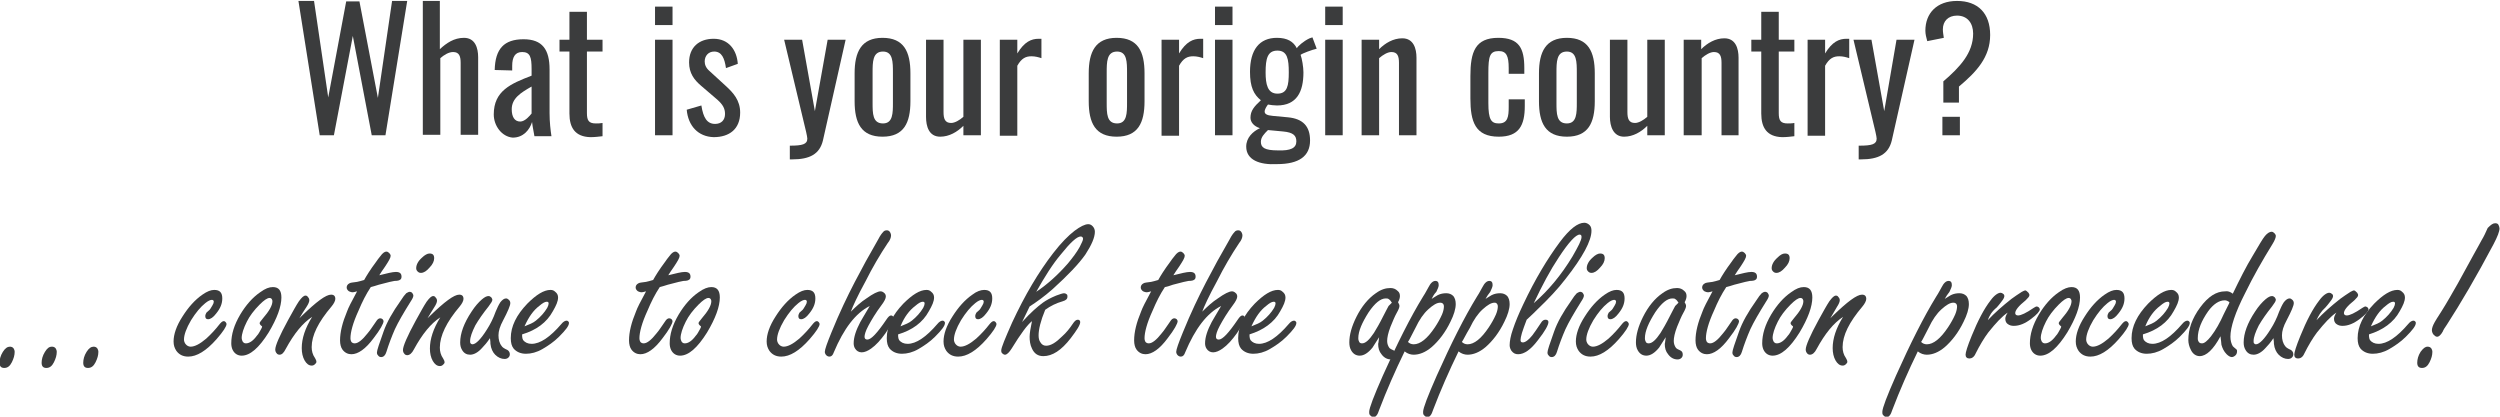 <?xml version="1.0" encoding="utf-8"?>
<!-- Generator: Adobe Illustrator 26.1.0, SVG Export Plug-In . SVG Version: 6.00 Build 0)  -->
<svg version="1.1" id="Layer_1" xmlns="http://www.w3.org/2000/svg" xmlns:xlink="http://www.w3.org/1999/xlink" x="0px" y="0px"
	 viewBox="0 0 528.6 88.1" style="enable-background:new 0 0 528.6 88.1;" xml:space="preserve">
<g style="enable-background:new    ;">
	<path style="fill:#3B3C3D;" d="M2.1,73.3c0.3,0,0.6,0.1,0.8,0.4c0.1,0.2,0.2,0.4,0.2,0.7c0,0.7-0.2,1.4-0.6,2.2
		c-0.4,0.8-0.9,1.2-1.6,1.2c-0.7,0-1-0.4-1-1.1s0.2-1.5,0.7-2.3C1.1,73.6,1.6,73.3,2.1,73.3z"/>
	<path style="fill:#3B3C3D;" d="M11,73.3c0.3,0,0.6,0.1,0.8,0.4c0.1,0.2,0.2,0.4,0.2,0.7c0,0.7-0.2,1.4-0.6,2.2
		c-0.4,0.8-0.9,1.2-1.6,1.2c-0.7,0-1-0.4-1-1.1s0.2-1.5,0.7-2.3C10,73.6,10.4,73.3,11,73.3z"/>
	<path style="fill:#3B3C3D;" d="M19.8,73.3c0.3,0,0.6,0.1,0.8,0.4c0.1,0.2,0.2,0.4,0.2,0.7c0,0.7-0.2,1.4-0.6,2.2
		c-0.4,0.8-0.9,1.2-1.6,1.2c-0.7,0-1-0.4-1-1.1s0.2-1.5,0.7-2.3C18.8,73.6,19.3,73.3,19.8,73.3z"/>
	<path style="fill:#3B3C3D;" d="M45.3,61.3c1.2,0,1.7,0.6,1.7,1.8c0,1.1-0.4,2.1-1.3,3.2c-0.6,0.8-1.2,1.2-1.7,1.2
		c-0.4,0-0.6-0.2-0.6-0.7c0-0.2,0.1-0.4,0.2-0.6c0-0.1,0.2-0.2,0.5-0.5c0.3-0.2,0.5-0.6,0.8-1.1c0.2-0.3,0.3-0.6,0.3-0.8
		c0-0.2-0.1-0.4-0.4-0.4c-0.3,0-0.8,0.2-1.4,0.7c-1,0.8-2,2-3,3.6c-1,1.7-1.5,3.1-1.5,4.1c0,0.3,0.1,0.6,0.3,0.9
		c0.3,0.4,0.7,0.6,1.1,0.6c0.9,0,2-0.6,3.3-1.7c1.1-1,2-2,2.7-2.9c0.4-0.5,0.7-0.8,1-0.8c0.2,0,0.3,0.1,0.4,0.2
		c0.1,0.1,0.2,0.3,0.2,0.4c0,0.5-0.7,1.6-2.1,3.2c-2.2,2.5-4.2,3.7-6,3.7c-1.1,0-1.9-0.4-2.5-1.2c-0.4-0.6-0.6-1.2-0.6-2
		c0-1.5,0.6-3.3,1.9-5.3c1.2-1.9,2.6-3.5,4.2-4.6C43.8,61.6,44.6,61.3,45.3,61.3z"/>
	<path style="fill:#3B3C3D;" d="M57.7,60.7c1.2,0,1.8,0.7,1.8,2.2c0,1.9-0.9,4.4-2.7,7.4c-2,3.2-3.9,4.9-5.7,4.9
		c-0.8,0-1.5-0.4-1.9-1.2c-0.2-0.4-0.3-0.9-0.3-1.4c0-1.9,0.6-3.9,1.9-6.1c1.2-2,2.6-3.6,4.2-4.7C56.1,61,56.9,60.7,57.7,60.7z
		 M55.4,69c-0.4-0.3-0.5-0.5-0.5-0.7c0-0.1,0.2-0.4,0.7-1c1.3-1.5,2-2.7,2-3.6c0-0.1,0-0.2-0.1-0.4c-0.1-0.2-0.3-0.3-0.5-0.3
		c-0.5,0-1.2,0.5-2.1,1.4c-1.2,1.2-2.1,2.4-2.7,3.6c-0.7,1.4-1.1,2.6-1.1,3.5c0,0.2,0.1,0.5,0.2,0.7c0.2,0.3,0.4,0.4,0.7,0.4
		c0.7,0,1.5-0.5,2.3-1.6c0.4-0.4,0.6-0.9,0.9-1.4S55.4,69,55.4,69z"/>
	<path style="fill:#3B3C3D;" d="M63.3,67.3c0.2-0.2,0.4-0.4,0.5-0.5c3.1-3,5.1-4.5,6.2-4.5c0.6,0,0.9,0.3,0.9,0.9
		c0,0.4-0.3,1-0.8,1.6c-2.8,3.3-4.2,6.1-4.2,8.6c0,0.8,0.2,1.6,0.7,2.3c0.2,0.3,0.3,0.6,0.3,0.8c0,0.2-0.1,0.3-0.3,0.5
		c-0.2,0.2-0.4,0.3-0.7,0.3c-0.6,0-1.1-0.4-1.5-1.1c-0.4-0.7-0.6-1.6-0.6-2.6c0-2,0.7-4.2,2.2-6.6c-2,1.3-3.8,3.5-5.6,6.8
		C60,74.6,59.6,75,59.1,75c-0.2,0-0.5-0.1-0.6-0.3c-0.2-0.2-0.3-0.5-0.3-0.8c0-0.8,0.9-2.9,2.7-6.2c1-1.8,1.7-3.1,2.3-4
		c0.6-0.8,1-1.2,1.4-1.2c0.2,0,0.4,0.1,0.5,0.3c0.2,0.2,0.3,0.4,0.3,0.7c0,0.3-0.2,0.8-0.6,1.4C64.2,65.8,63.7,66.6,63.3,67.3z"/>
	<path style="fill:#3B3C3D;" d="M78.4,60.7c-1,1.5-1.8,3.1-2.6,5c-1.2,2.6-1.7,4.6-1.7,5.8c0,0.4,0.1,0.6,0.2,0.8
		c0.2,0.2,0.4,0.3,0.7,0.3c0.7,0,1.6-0.7,2.7-2.1c0.7-0.8,1.2-1.7,1.8-2.5c0.3-0.5,0.6-0.7,0.9-0.7c0.2,0,0.4,0.1,0.5,0.2
		c0.1,0.1,0.2,0.3,0.2,0.4c0,0.5-0.7,1.8-2.1,3.6c-1.7,2.3-3.3,3.4-4.7,3.4c-0.7,0-1.4-0.3-1.9-1c-0.3-0.4-0.5-1.1-0.5-1.9
		c0-1.8,0.5-3.8,1.5-6.2c0.2-0.6,0.9-2,2.1-4.2c-0.4,0.1-0.7,0.2-0.9,0.2c-0.3,0-0.6-0.1-0.8-0.2c-0.3-0.2-0.5-0.5-0.5-0.8
		c0-0.4,0.2-0.7,0.6-0.9c0.1-0.1,0.7-0.2,1.6-0.3c0.4-0.1,0.9-0.2,1.5-0.4c0.5-0.9,1.3-2.2,2.5-3.8c0.6-0.9,1.1-1.4,1.3-1.7
		c0.4-0.4,0.7-0.5,0.9-0.5c0.2,0,0.4,0.1,0.6,0.3c0.2,0.2,0.3,0.4,0.3,0.6c0,0.4-0.4,1.1-1.2,2.3c-0.5,0.7-0.9,1.3-1.2,1.8
		c1.6-0.4,2.8-0.7,3.5-0.7c0.8,0,1.2,0.3,1.2,1c0,0.3-0.1,0.6-0.4,0.7c-0.1,0.1-0.5,0.2-1.1,0.2c-0.2,0-1.4,0.3-3.3,0.8
		C79.4,60.4,78.9,60.6,78.4,60.7z"/>
	<path style="fill:#3B3C3D;" d="M86.6,61.7c0.2,0,0.5,0.1,0.6,0.3c0.1,0.2,0.2,0.3,0.2,0.5c0,0.3-0.2,0.7-0.6,1.3
		c-1.5,2.4-2.6,4.3-3.3,5.8c-0.7,1.6-1.3,3.2-1.8,4.8c-0.2,0.7-0.6,1.1-1.1,1.1c-0.3,0-0.5-0.1-0.7-0.4c-0.2-0.2-0.2-0.4-0.2-0.6
		c0-0.4,0.5-1.9,1.4-4.4c0.7-2,1.9-4.1,3.6-6.5c0.5-0.8,0.9-1.3,1.2-1.6C86.1,61.9,86.4,61.7,86.6,61.7z M90.8,53.6c0.7,0,1,0.3,1,1
		c0,0.6-0.3,1.3-1,2c-0.6,0.7-1.2,1.1-1.8,1.1c-0.3,0-0.5-0.1-0.7-0.3c-0.2-0.2-0.3-0.4-0.3-0.7c0-0.7,0.4-1.5,1.2-2.2
		C89.8,53.9,90.4,53.6,90.8,53.6z"/>
	<path style="fill:#3B3C3D;" d="M90.4,67.3c0.2-0.2,0.4-0.4,0.5-0.5c3.1-3,5.1-4.5,6.2-4.5c0.6,0,0.9,0.3,0.9,0.9
		c0,0.4-0.3,1-0.8,1.6C94.4,68.1,93,71,93,73.5c0,0.8,0.2,1.6,0.7,2.3c0.2,0.3,0.3,0.6,0.3,0.8c0,0.2-0.1,0.3-0.3,0.5
		c-0.2,0.2-0.4,0.3-0.7,0.3c-0.6,0-1.1-0.4-1.5-1.1c-0.4-0.7-0.6-1.6-0.6-2.6c0-2,0.7-4.2,2.2-6.6c-2,1.3-3.8,3.5-5.6,6.8
		c-0.4,0.8-0.9,1.2-1.4,1.2c-0.2,0-0.5-0.1-0.6-0.3c-0.2-0.2-0.3-0.5-0.3-0.8c0-0.8,0.9-2.9,2.7-6.2c1-1.8,1.7-3.1,2.3-4
		c0.6-0.8,1-1.2,1.4-1.2c0.2,0,0.4,0.1,0.5,0.3c0.2,0.2,0.3,0.4,0.3,0.7c0,0.3-0.2,0.8-0.6,1.4C91.3,65.8,90.8,66.6,90.4,67.3z"/>
	<path style="fill:#3B3C3D;" d="M103.6,71.5c-0.6,0.9-1.2,1.6-1.7,2.1c-0.8,0.9-1.7,1.4-2.5,1.4c-0.7,0-1.3-0.3-1.7-1
		c-0.3-0.5-0.4-1-0.4-1.6c0-1.9,0.8-4.1,2.4-6.5c0.7-1.1,1.5-2,2.2-2.6c0.6-0.5,1-0.7,1.4-0.7c0.2,0,0.4,0.1,0.6,0.3
		c0.1,0.2,0.2,0.3,0.2,0.5c0,0.3-0.3,0.7-0.8,1.4c-1.2,1.5-2.1,2.8-2.8,4c-0.7,1.4-1.1,2.5-1.1,3.3c0,0.2,0,0.4,0.1,0.5
		c0.1,0.1,0.2,0.2,0.4,0.2c0.7,0,1.8-1.1,3.1-3.2c0.7-1.1,1.3-2.3,1.8-3.7c0.3-0.7,0.6-1.4,1-2c0.4-0.5,0.8-0.8,1.2-0.8
		c0.2,0,0.4,0.1,0.6,0.3c0.2,0.2,0.3,0.4,0.3,0.7c0,0.5-0.5,1.7-1.5,3.6c-0.7,1.3-1,2.3-1,3.2c0,0.9,0.2,1.7,0.7,2.3
		c0.1,0.2,0.5,0.5,1.2,0.8c0.3,0.2,0.5,0.5,0.5,0.9c0,0.3-0.1,0.5-0.3,0.7s-0.5,0.3-0.8,0.3c-0.7,0-1.4-0.3-2-0.9
		c-0.5-0.5-0.9-1.3-1-2.3C103.7,72.5,103.7,72.2,103.6,71.5z"/>
	<path style="fill:#3B3C3D;" d="M110.4,70.7v0.4c0,0.3,0.1,0.6,0.2,0.8c0.4,0.5,1,0.8,1.8,0.8c1.8,0,3.9-1.4,6.3-4.2
		c0.4-0.5,0.8-0.7,1.1-0.7c0.2,0,0.3,0.1,0.4,0.2c0.1,0.1,0.1,0.2,0.1,0.3c0,0.6-0.7,1.5-2.1,2.9c-1.1,1.1-2.3,1.9-3.5,2.6
		c-1.2,0.7-2.4,1-3.5,1c-1.1,0-2-0.4-2.6-1.1c-0.4-0.5-0.6-1.2-0.6-2.2c0-2.5,1.2-4.9,3.5-7.3c1.9-1.9,3.5-2.9,4.9-2.9
		c0.4,0,0.7,0.1,1,0.4c0.4,0.3,0.6,0.7,0.6,1.2c0,0.8-0.4,1.7-1.1,2.9C115.6,68.2,113.4,69.8,110.4,70.7z M110.9,69
		c1-0.4,1.8-0.7,2.4-1.2c1-0.8,1.8-1.7,2.4-2.7c0.2-0.4,0.3-0.7,0.3-0.9c0-0.3-0.1-0.4-0.4-0.4c-0.4,0-0.9,0.3-1.6,0.9
		C112.8,65.6,111.8,67,110.9,69z"/>
	<path style="fill:#3B3C3D;" d="M139.5,60.7c-1,1.5-1.8,3.1-2.6,5c-1.2,2.6-1.7,4.6-1.7,5.8c0,0.4,0.1,0.6,0.2,0.8
		c0.2,0.2,0.4,0.3,0.7,0.3c0.7,0,1.6-0.7,2.7-2.1c0.7-0.8,1.2-1.7,1.8-2.5c0.3-0.5,0.6-0.7,0.9-0.7c0.2,0,0.4,0.1,0.5,0.2
		c0.1,0.1,0.2,0.3,0.2,0.4c0,0.5-0.7,1.8-2.1,3.6c-1.7,2.3-3.3,3.4-4.7,3.4c-0.7,0-1.4-0.3-1.9-1c-0.3-0.4-0.5-1.1-0.5-1.9
		c0-1.8,0.5-3.8,1.5-6.2c0.2-0.6,0.9-2,2.1-4.2c-0.4,0.1-0.7,0.2-0.9,0.2c-0.3,0-0.6-0.1-0.8-0.2c-0.3-0.2-0.5-0.5-0.5-0.8
		c0-0.4,0.2-0.7,0.6-0.9c0.1-0.1,0.7-0.2,1.6-0.3c0.4-0.1,0.9-0.2,1.5-0.4c0.5-0.9,1.3-2.2,2.5-3.8c0.6-0.9,1.1-1.4,1.3-1.7
		c0.4-0.4,0.7-0.5,0.9-0.5c0.2,0,0.4,0.1,0.6,0.3c0.2,0.2,0.3,0.4,0.3,0.6c0,0.4-0.4,1.1-1.2,2.3c-0.5,0.7-0.9,1.3-1.2,1.8
		c1.6-0.4,2.8-0.7,3.5-0.7c0.8,0,1.2,0.3,1.2,1c0,0.3-0.1,0.6-0.4,0.7c-0.1,0.1-0.5,0.2-1.1,0.2c-0.2,0-1.4,0.3-3.3,0.8
		C140.5,60.4,140,60.6,139.5,60.7z"/>
	<path style="fill:#3B3C3D;" d="M150.4,60.7c1.2,0,1.8,0.7,1.8,2.2c0,1.9-0.9,4.4-2.7,7.4c-2,3.2-3.9,4.9-5.7,4.9
		c-0.8,0-1.5-0.4-1.9-1.2c-0.2-0.4-0.3-0.9-0.3-1.4c0-1.9,0.6-3.9,1.9-6.1c1.2-2,2.6-3.6,4.2-4.7C148.8,61,149.7,60.7,150.4,60.7z
		 M148.2,69c-0.4-0.3-0.5-0.5-0.5-0.7c0-0.1,0.2-0.4,0.7-1c1.3-1.5,2-2.7,2-3.6c0-0.1,0-0.2-0.1-0.4c-0.1-0.2-0.3-0.3-0.5-0.3
		c-0.5,0-1.2,0.5-2.1,1.4c-1.2,1.2-2.1,2.4-2.7,3.6c-0.7,1.4-1.1,2.6-1.1,3.5c0,0.2,0.1,0.5,0.2,0.7c0.2,0.3,0.4,0.4,0.7,0.4
		c0.7,0,1.5-0.5,2.3-1.6c0.4-0.4,0.6-0.9,0.9-1.4S148.2,69,148.2,69z"/>
	<path style="fill:#3B3C3D;" d="M170.7,61.3c1.2,0,1.7,0.6,1.7,1.8c0,1.1-0.4,2.1-1.3,3.2c-0.6,0.8-1.2,1.2-1.7,1.2
		c-0.4,0-0.6-0.2-0.6-0.7c0-0.2,0.1-0.4,0.2-0.6c0-0.1,0.2-0.2,0.5-0.5c0.3-0.2,0.5-0.6,0.8-1.1c0.2-0.3,0.3-0.6,0.3-0.8
		c0-0.2-0.1-0.4-0.4-0.4c-0.3,0-0.8,0.2-1.4,0.7c-1,0.8-2,2-3,3.6c-1,1.7-1.5,3.1-1.5,4.1c0,0.3,0.1,0.6,0.3,0.9
		c0.3,0.4,0.7,0.6,1.1,0.6c0.9,0,2-0.6,3.3-1.7c1.1-1,2-2,2.7-2.9c0.4-0.5,0.7-0.8,1-0.8c0.2,0,0.3,0.1,0.4,0.2
		c0.1,0.1,0.2,0.3,0.2,0.4c0,0.5-0.7,1.6-2.1,3.2c-2.2,2.5-4.2,3.7-6,3.7c-1.1,0-1.9-0.4-2.5-1.2c-0.4-0.6-0.6-1.2-0.6-2
		c0-1.5,0.6-3.3,1.9-5.3c1.2-1.9,2.6-3.5,4.2-4.6C169.2,61.6,170,61.3,170.7,61.3z"/>
	<path style="fill:#3B3C3D;" d="M179.9,65.9c1.1-1.1,2.2-2.1,3.3-2.8c1.4-1,2.4-1.5,3-1.5c0.2,0,0.5,0.1,0.7,0.3
		c0.3,0.2,0.4,0.5,0.4,0.8c0,0.4-0.3,1-0.9,1.8c-1.2,1.6-2.1,3.1-2.8,4.4c-0.6,1.1-0.8,1.9-0.8,2.3c0,0.4,0.2,0.6,0.6,0.6
		c0.8,0,2.1-1.4,4-4.2c0.4-0.6,0.7-0.9,1-0.9s0.5,0.2,0.5,0.5c0,0.6-0.6,1.7-1.7,3.3c-1,1.4-2,2.5-3,3.2c-0.7,0.5-1.4,0.8-2,0.8
		c-0.6,0-1.1-0.3-1.4-0.8c-0.2-0.3-0.3-0.7-0.3-1.1c0-1.3,0.5-2.8,1.4-4.5c0.2-0.4,0.9-1.5,2-3.4c-3,1.5-5.5,4.8-7.6,9.8
		c-0.2,0.6-0.5,0.9-0.9,0.9c-0.3,0-0.5-0.1-0.7-0.3c-0.2-0.2-0.3-0.5-0.3-0.7c0-0.5,0.5-1.9,1.4-4.1c1.7-4.2,3.4-7.7,4.9-10.6
		c1.5-2.9,3.2-6,5-9.1c0.4-0.8,0.8-1.3,1-1.5c0.2-0.3,0.5-0.4,0.8-0.4c0.3,0,0.5,0.1,0.7,0.4c0.1,0.2,0.2,0.4,0.2,0.7
		c0,0.4-0.2,1-0.7,1.6c-1.6,2.4-3.2,5.1-4.7,8.1C181.3,62.6,180.3,64.8,179.9,65.9z"/>
	<path style="fill:#3B3C3D;" d="M189.9,70.7v0.4c0,0.3,0.1,0.6,0.2,0.8c0.4,0.5,1,0.8,1.8,0.8c1.8,0,3.9-1.4,6.3-4.2
		c0.4-0.5,0.8-0.7,1.1-0.7c0.2,0,0.3,0.1,0.4,0.2c0.1,0.1,0.1,0.2,0.1,0.3c0,0.6-0.7,1.5-2.1,2.9c-1.1,1.1-2.3,1.9-3.5,2.6
		c-1.2,0.7-2.4,1-3.5,1c-1.1,0-2-0.4-2.6-1.1c-0.4-0.5-0.6-1.2-0.6-2.2c0-2.5,1.2-4.9,3.5-7.3c1.9-1.9,3.5-2.9,4.9-2.9
		c0.4,0,0.7,0.1,1,0.4c0.4,0.3,0.6,0.7,0.6,1.2c0,0.8-0.4,1.7-1.1,2.9C195.1,68.2,192.9,69.8,189.9,70.7z M190.4,69
		c1-0.4,1.8-0.7,2.4-1.2c1-0.8,1.8-1.7,2.4-2.7c0.2-0.4,0.3-0.7,0.3-0.9c0-0.3-0.1-0.4-0.4-0.4c-0.4,0-0.9,0.3-1.6,0.9
		C192.3,65.6,191.2,67,190.4,69z"/>
	<path style="fill:#3B3C3D;" d="M208.1,61.3c1.2,0,1.7,0.6,1.7,1.8c0,1.1-0.4,2.1-1.3,3.2c-0.6,0.8-1.2,1.2-1.7,1.2
		c-0.4,0-0.6-0.2-0.6-0.7c0-0.2,0.1-0.4,0.2-0.6c0-0.1,0.2-0.2,0.5-0.5c0.3-0.2,0.5-0.6,0.8-1.1c0.2-0.3,0.3-0.6,0.3-0.8
		c0-0.2-0.1-0.4-0.4-0.4c-0.3,0-0.8,0.2-1.4,0.7c-1,0.8-2,2-3,3.6c-1,1.7-1.5,3.1-1.5,4.1c0,0.3,0.1,0.6,0.3,0.9
		c0.3,0.4,0.7,0.6,1.1,0.6c0.9,0,2-0.6,3.3-1.7c1.1-1,2-2,2.7-2.9c0.4-0.5,0.7-0.8,1-0.8c0.2,0,0.3,0.1,0.4,0.2
		c0.1,0.1,0.2,0.3,0.2,0.4c0,0.5-0.7,1.6-2.1,3.2c-2.2,2.5-4.2,3.7-6,3.7c-1.1,0-1.9-0.4-2.5-1.2c-0.4-0.6-0.6-1.2-0.6-2
		c0-1.5,0.6-3.3,1.9-5.3c1.2-1.9,2.6-3.5,4.2-4.6C206.5,61.6,207.4,61.3,208.1,61.3z"/>
	<path style="fill:#3B3C3D;" d="M221,65.5c-1,2.4-1.4,4.2-1.4,5.4c0,0.6,0.1,1.1,0.4,1.5c0.3,0.5,0.7,0.7,1.2,0.7c1,0,2.1-0.7,3.4-2
		c0.9-0.8,1.6-1.7,2.2-2.6c0.4-0.6,0.7-0.9,1.1-0.9c0.3,0,0.5,0.2,0.5,0.5c0,0.6-0.7,1.7-2,3.4c-2,2.6-3.9,3.8-5.8,3.8
		c-1.1,0-1.9-0.5-2.4-1.6c-0.4-0.8-0.5-1.7-0.5-2.5c0-0.7,0.2-1.9,0.5-3.3c-1,0.8-2.4,2.7-4.3,5.8c-0.5,0.8-1,1.3-1.4,1.3
		c-0.2,0-0.4-0.1-0.6-0.3c-0.2-0.2-0.2-0.4-0.2-0.6c0-0.6,0.8-2.5,2.3-5.9c2.7-5.8,5.6-10.7,8.7-14.7c1.7-2.2,3.2-3.7,4.5-4.7
		c1.2-0.9,2.2-1.4,2.9-1.4c0.3,0,0.6,0.1,0.9,0.4c0.3,0.3,0.5,0.7,0.5,1.2c0,1.2-0.7,2.8-2,4.8c-1.4,2-3.7,4.4-6.9,7.3
		c-1.8,1.6-3.5,2.8-4.9,3.7c-0.2,0.4-0.7,1.5-1.6,3.3c1.8-2,3.3-3.3,4.4-4.1c0.7-0.5,1.6-1,2.8-1.5c0.8-0.3,1.4-0.5,1.7-0.5
		c0.2,0,0.4,0.1,0.5,0.2c0.2,0.1,0.2,0.3,0.2,0.5c0,0.5-0.3,0.8-1,1C223.3,64.1,222.1,64.7,221,65.5z M219.1,61.7
		c2.4-1.6,4.6-3.6,6.7-6c1-1.2,1.9-2.4,2.5-3.5c0.4-0.8,0.7-1.4,0.7-1.7s-0.2-0.5-0.5-0.5c-0.8,0-2.2,1.3-4.2,3.8
		C222.6,55.8,220.9,58.5,219.1,61.7z"/>
	<path style="fill:#3B3C3D;" d="M246.3,60.7c-1,1.5-1.8,3.1-2.6,5c-1.2,2.6-1.7,4.6-1.7,5.8c0,0.4,0.1,0.6,0.2,0.8
		c0.2,0.2,0.4,0.3,0.7,0.3c0.7,0,1.6-0.7,2.7-2.1c0.7-0.8,1.2-1.7,1.8-2.5c0.3-0.5,0.6-0.7,0.9-0.7c0.2,0,0.4,0.1,0.5,0.2
		c0.1,0.1,0.2,0.3,0.2,0.4c0,0.5-0.7,1.8-2.1,3.6c-1.7,2.3-3.3,3.4-4.7,3.4c-0.7,0-1.4-0.3-1.9-1c-0.3-0.4-0.5-1.1-0.5-1.9
		c0-1.8,0.5-3.8,1.5-6.2c0.2-0.6,0.9-2,2.1-4.2c-0.4,0.1-0.7,0.2-0.9,0.2c-0.3,0-0.6-0.1-0.8-0.2c-0.3-0.2-0.5-0.5-0.5-0.8
		c0-0.4,0.2-0.7,0.6-0.9c0.1-0.1,0.7-0.2,1.6-0.3c0.4-0.1,0.9-0.2,1.5-0.4c0.5-0.9,1.3-2.2,2.5-3.8c0.6-0.9,1.1-1.4,1.3-1.7
		c0.4-0.4,0.7-0.5,0.9-0.5c0.2,0,0.4,0.1,0.6,0.3c0.2,0.2,0.3,0.4,0.3,0.6c0,0.4-0.4,1.1-1.2,2.3c-0.5,0.7-0.9,1.3-1.2,1.8
		c1.6-0.4,2.8-0.7,3.5-0.7c0.8,0,1.2,0.3,1.2,1c0,0.3-0.1,0.6-0.4,0.7c-0.1,0.1-0.5,0.2-1.1,0.2c-0.2,0-1.4,0.3-3.3,0.8
		C247.4,60.4,246.9,60.6,246.3,60.7z"/>
	<path style="fill:#3B3C3D;" d="M254.2,65.9c1.1-1.1,2.2-2.1,3.3-2.8c1.4-1,2.4-1.5,3-1.5c0.2,0,0.5,0.1,0.7,0.3
		c0.3,0.2,0.4,0.5,0.4,0.8c0,0.4-0.3,1-0.9,1.8c-1.2,1.6-2.1,3.1-2.8,4.4c-0.6,1.1-0.8,1.9-0.8,2.3c0,0.4,0.2,0.6,0.6,0.6
		c0.8,0,2.1-1.4,4-4.2c0.4-0.6,0.7-0.9,1-0.9s0.5,0.2,0.5,0.5c0,0.6-0.6,1.7-1.7,3.3c-1,1.4-2,2.5-3,3.2c-0.7,0.5-1.4,0.8-2,0.8
		c-0.6,0-1.1-0.3-1.4-0.8c-0.2-0.3-0.3-0.7-0.3-1.1c0-1.3,0.5-2.8,1.4-4.5c0.2-0.4,0.9-1.5,2-3.4c-3,1.5-5.5,4.8-7.6,9.8
		c-0.2,0.6-0.5,0.9-0.9,0.9c-0.3,0-0.5-0.1-0.7-0.3c-0.2-0.2-0.3-0.5-0.3-0.7c0-0.5,0.5-1.9,1.4-4.1c1.7-4.2,3.4-7.7,4.9-10.6
		c1.5-2.9,3.2-6,5-9.1c0.4-0.8,0.8-1.3,1-1.5c0.2-0.3,0.5-0.4,0.8-0.4c0.3,0,0.5,0.1,0.7,0.4c0.1,0.2,0.2,0.4,0.2,0.7
		c0,0.4-0.2,1-0.7,1.6c-1.6,2.4-3.2,5.1-4.7,8.1C255.6,62.6,254.6,64.8,254.2,65.9z"/>
	<path style="fill:#3B3C3D;" d="M264.2,70.7v0.4c0,0.3,0.1,0.6,0.2,0.8c0.4,0.5,1,0.8,1.8,0.8c1.8,0,3.9-1.4,6.3-4.2
		c0.4-0.5,0.8-0.7,1.1-0.7c0.2,0,0.3,0.1,0.4,0.2c0.1,0.1,0.1,0.2,0.1,0.3c0,0.6-0.7,1.5-2.1,2.9c-1.1,1.1-2.3,1.9-3.5,2.6
		c-1.2,0.7-2.4,1-3.5,1c-1.1,0-2-0.4-2.6-1.1c-0.4-0.5-0.6-1.2-0.6-2.2c0-2.5,1.2-4.9,3.5-7.3c1.9-1.9,3.5-2.9,4.9-2.9
		c0.4,0,0.7,0.1,1,0.4c0.4,0.3,0.6,0.7,0.6,1.2c0,0.8-0.4,1.7-1.1,2.9C269.4,68.2,267.1,69.8,264.2,70.7z M264.6,69
		c1-0.4,1.8-0.7,2.4-1.2c1-0.8,1.8-1.7,2.4-2.7c0.2-0.4,0.3-0.7,0.3-0.9c0-0.3-0.1-0.4-0.4-0.4c-0.4,0-0.9,0.3-1.6,0.9
		C266.5,65.6,265.5,67,264.6,69z"/>
	<path style="fill:#3B3C3D;" d="M291.6,71.3c-0.5,0.8-1,1.6-1.4,2.2c-0.9,1.1-1.8,1.7-2.7,1.7c-0.8,0-1.4-0.4-1.8-1.1
		c-0.3-0.5-0.4-1.1-0.4-1.7c0-1.6,0.5-3.4,1.5-5.4c1.1-2.2,2.5-3.9,4.1-5c1.1-0.8,2.1-1.1,3.1-1.1c0.6,0,1.1,0.2,1.5,0.6
		c0.4,0.3,0.5,0.7,0.5,1.1c0,0.3-0.1,0.8-0.4,1.3c0.2,0.3,0.3,0.6,0.3,0.8c0,0.3-0.2,0.8-0.6,1.5c-0.4,0.7-0.8,1.7-1.3,2.9
		c-0.5,1.3-0.7,2.3-0.7,3c0,0.6,0.2,1.1,0.5,1.5c0.1,0.1,0.4,0.3,0.9,0.5c0.4,0.2,0.5,0.5,0.5,0.9c0,0.3-0.1,0.5-0.3,0.7
		c-0.2,0.2-0.5,0.3-0.8,0.3c-0.8,0-1.5-0.4-2-1.1c-0.5-0.6-0.7-1.3-0.7-2.2C291.5,72.4,291.5,71.9,291.6,71.3z M294.3,64
		c-0.2-0.3-0.4-0.6-0.6-0.7c-0.2-0.2-0.4-0.2-0.7-0.2c-1.1,0-2.3,1-3.6,2.9c-1.4,2.2-2.2,4-2.2,5.5c0,0.4,0.1,0.6,0.2,0.8
		c0.1,0.2,0.3,0.3,0.6,0.3c0.7,0,1.5-0.7,2.5-2.2c0.5-0.8,1.2-2,2-3.6c0.5-1,0.9-1.7,1.1-2.1C293.8,64.5,294,64.3,294.3,64z"/>
	<path style="fill:#3B3C3D;" d="M302.7,63.2c0.6-0.4,1-0.6,1.3-0.8c0.6-0.3,1.2-0.4,1.8-0.4c0.6,0,1.1,0.2,1.5,0.6
		c0.3,0.4,0.5,0.9,0.5,1.7c0,1-0.4,2.3-1.1,3.7c-1.1,2.3-2.5,4.1-4,5.4c-1.3,1.1-2.6,1.6-3.8,1.6c-0.6,0-1.3-0.2-1.9-0.7
		c-2,4.1-3.8,8.2-5.4,12.4c-0.3,1-0.7,1.5-1.2,1.5c-0.2,0-0.4-0.1-0.7-0.4c-0.2-0.2-0.2-0.4-0.2-0.7c0-0.8,1-3.4,2.9-7.7
		c3-6.7,5.8-12.3,8.5-16.7c0.6-0.9,0.9-1.6,1.1-1.9c0.5-1,1-1.4,1.5-1.4c0.5,0,0.7,0.3,0.7,0.9c0,0.3-0.2,0.8-0.5,1.4
		C303.2,62.2,302.9,62.8,302.7,63.2z M297.7,72.3c0.3,0.3,0.7,0.5,1.2,0.5c1.4,0,2.9-1.2,4.5-3.6c0.6-0.9,1.1-1.8,1.5-2.7
		c0.3-0.7,0.4-1.3,0.4-1.7c0-0.3-0.1-0.5-0.2-0.6s-0.3-0.2-0.6-0.2c-0.7,0-1.5,0.5-2.5,1.4c-1,0.9-1.9,2.2-2.7,3.9
		C298.5,70.8,298,71.9,297.7,72.3z"/>
	<path style="fill:#3B3C3D;" d="M314.1,63.2c0.6-0.4,1-0.6,1.3-0.8c0.6-0.3,1.2-0.4,1.8-0.4c0.6,0,1.1,0.2,1.5,0.6
		c0.3,0.4,0.5,0.9,0.5,1.7c0,1-0.4,2.3-1.1,3.7c-1.1,2.3-2.5,4.1-4,5.4c-1.3,1.1-2.6,1.6-3.8,1.6c-0.6,0-1.3-0.2-1.9-0.7
		c-2,4.1-3.8,8.2-5.4,12.4c-0.3,1-0.7,1.5-1.2,1.5c-0.2,0-0.4-0.1-0.7-0.4c-0.2-0.2-0.2-0.4-0.2-0.7c0-0.8,1-3.4,2.9-7.7
		c3-6.7,5.8-12.3,8.5-16.7c0.6-0.9,0.9-1.6,1.1-1.9c0.5-1,1-1.4,1.5-1.4c0.5,0,0.7,0.3,0.7,0.9c0,0.3-0.2,0.8-0.5,1.4
		C314.7,62.2,314.3,62.8,314.1,63.2z M309.1,72.3c0.3,0.3,0.7,0.5,1.2,0.5c1.4,0,2.9-1.2,4.5-3.6c0.6-0.9,1.1-1.8,1.5-2.7
		c0.3-0.7,0.4-1.3,0.4-1.7c0-0.3-0.1-0.5-0.2-0.6S316.3,64,316,64c-0.7,0-1.5,0.5-2.5,1.4c-1,0.9-1.9,2.2-2.7,3.9
		C309.9,70.8,309.4,71.9,309.1,72.3z"/>
	<path style="fill:#3B3C3D;" d="M322.8,67.6c-0.4,1.1-0.8,2.1-1,2.8s-0.3,1.2-0.3,1.5c0,0.4,0.2,0.5,0.5,0.5c0.5,0,1.2-0.5,2-1.5
		c0.4-0.5,1-1.4,1.8-2.6c0.3-0.5,0.6-0.7,1-0.7c0.4,0,0.6,0.2,0.6,0.5c0,0.6-0.7,1.9-2.2,3.8c-1.5,2-2.9,3-4.2,3
		c-0.6,0-1-0.2-1.4-0.7c-0.2-0.3-0.4-0.7-0.4-1.2c0-0.8,0.2-2,0.7-3.4c0.5-1.5,1.2-3.2,2.2-5.3c2.5-5.3,5.1-9.6,7.7-13.1
		c2.1-2.8,3.8-4.1,5.2-4.1c0.4,0,0.8,0.2,1.1,0.5c0.3,0.3,0.4,0.7,0.4,1.2c0,2.1-1.8,5.5-5.5,10.2c-1.6,2.1-3.6,4.2-5.9,6.4
		C324.6,65.9,323.8,66.7,322.8,67.6z M324.3,64.1c3-2.6,5.8-5.9,8.2-9.9c1.2-2.1,1.9-3.4,1.9-4.1c0-0.3-0.1-0.5-0.4-0.5
		c-0.8,0-2.3,1.6-4.4,4.8C327.8,57.1,326.1,60.3,324.3,64.1z"/>
	<path style="fill:#3B3C3D;" d="M334.1,61.7c0.2,0,0.5,0.1,0.6,0.3c0.1,0.2,0.2,0.3,0.2,0.5c0,0.3-0.2,0.7-0.6,1.3
		c-1.5,2.4-2.6,4.3-3.3,5.8c-0.7,1.6-1.3,3.2-1.8,4.8c-0.2,0.7-0.6,1.1-1.1,1.1c-0.3,0-0.5-0.1-0.7-0.4c-0.2-0.2-0.2-0.4-0.2-0.6
		c0-0.4,0.5-1.9,1.4-4.4c0.7-2,1.9-4.1,3.6-6.5c0.5-0.8,0.9-1.3,1.2-1.6C333.6,61.9,333.9,61.7,334.1,61.7z M338.3,53.6
		c0.7,0,1,0.3,1,1c0,0.6-0.3,1.3-1,2c-0.6,0.7-1.2,1.1-1.8,1.1c-0.3,0-0.5-0.1-0.7-0.3c-0.2-0.2-0.3-0.4-0.3-0.7
		c0-0.7,0.4-1.5,1.2-2.2C337.3,53.9,337.9,53.6,338.3,53.6z"/>
	<path style="fill:#3B3C3D;" d="M341.8,61.3c1.2,0,1.7,0.6,1.7,1.8c0,1.1-0.4,2.1-1.3,3.2c-0.6,0.8-1.2,1.2-1.7,1.2
		c-0.4,0-0.6-0.2-0.6-0.7c0-0.2,0.1-0.4,0.2-0.6c0-0.1,0.2-0.2,0.5-0.5c0.3-0.2,0.5-0.6,0.8-1.1c0.2-0.3,0.3-0.6,0.3-0.8
		c0-0.2-0.1-0.4-0.4-0.4c-0.3,0-0.8,0.2-1.4,0.7c-1,0.8-2,2-3,3.6c-1,1.7-1.5,3.1-1.5,4.1c0,0.3,0.1,0.6,0.3,0.9
		c0.3,0.4,0.7,0.6,1.1,0.6c0.9,0,2-0.6,3.3-1.7c1.1-1,2-2,2.7-2.9c0.4-0.5,0.7-0.8,1-0.8c0.2,0,0.3,0.1,0.4,0.2
		c0.1,0.1,0.2,0.3,0.2,0.4c0,0.5-0.7,1.6-2.1,3.2c-2.2,2.5-4.2,3.7-6,3.7c-1.1,0-1.9-0.4-2.5-1.2c-0.4-0.6-0.6-1.2-0.6-2
		c0-1.5,0.6-3.3,1.9-5.3c1.2-1.9,2.6-3.5,4.2-4.6C340.3,61.6,341.1,61.3,341.8,61.3z"/>
	<path style="fill:#3B3C3D;" d="M352.2,71.3c-0.5,0.8-1,1.6-1.4,2.2c-0.9,1.1-1.8,1.7-2.7,1.7c-0.8,0-1.4-0.4-1.8-1.1
		c-0.3-0.5-0.4-1.1-0.4-1.7c0-1.6,0.5-3.4,1.5-5.4c1.1-2.2,2.5-3.9,4.1-5c1.1-0.8,2.1-1.1,3.1-1.1c0.6,0,1.1,0.2,1.5,0.6
		c0.4,0.3,0.5,0.7,0.5,1.1c0,0.3-0.1,0.8-0.4,1.3c0.2,0.3,0.3,0.6,0.3,0.8c0,0.3-0.2,0.8-0.6,1.5c-0.4,0.7-0.8,1.7-1.3,2.9
		c-0.5,1.3-0.7,2.3-0.7,3c0,0.6,0.2,1.1,0.5,1.5c0.1,0.1,0.4,0.3,0.9,0.5c0.4,0.2,0.5,0.5,0.5,0.9c0,0.3-0.1,0.5-0.3,0.7
		c-0.2,0.2-0.5,0.3-0.8,0.3c-0.8,0-1.5-0.4-2-1.1c-0.5-0.6-0.7-1.3-0.7-2.2C352.1,72.4,352.1,71.9,352.2,71.3z M354.9,64
		c-0.2-0.3-0.4-0.6-0.6-0.7c-0.2-0.2-0.4-0.2-0.7-0.2c-1.1,0-2.3,1-3.6,2.9c-1.4,2.2-2.2,4-2.2,5.5c0,0.4,0.1,0.6,0.2,0.8
		c0.1,0.2,0.3,0.3,0.6,0.3c0.7,0,1.5-0.7,2.5-2.2c0.5-0.8,1.2-2,2-3.6c0.5-1,0.9-1.7,1.1-2.1C354.4,64.5,354.6,64.3,354.9,64z"/>
	<path style="fill:#3B3C3D;" d="M365,60.7c-1,1.5-1.8,3.1-2.6,5c-1.2,2.6-1.7,4.6-1.7,5.8c0,0.4,0.1,0.6,0.2,0.8
		c0.2,0.2,0.4,0.3,0.7,0.3c0.7,0,1.6-0.7,2.7-2.1c0.7-0.8,1.2-1.7,1.8-2.5c0.3-0.5,0.6-0.7,0.9-0.7c0.2,0,0.4,0.1,0.5,0.2
		c0.1,0.1,0.2,0.3,0.2,0.4c0,0.5-0.7,1.8-2.1,3.6c-1.7,2.3-3.3,3.4-4.7,3.4c-0.7,0-1.4-0.3-1.9-1c-0.3-0.4-0.5-1.1-0.5-1.9
		c0-1.8,0.5-3.8,1.5-6.2c0.2-0.6,0.9-2,2.1-4.2c-0.4,0.1-0.7,0.2-0.9,0.2c-0.3,0-0.6-0.1-0.8-0.2c-0.3-0.2-0.5-0.5-0.5-0.8
		c0-0.4,0.2-0.7,0.6-0.9c0.1-0.1,0.7-0.2,1.6-0.3c0.4-0.1,0.9-0.2,1.5-0.4c0.5-0.9,1.3-2.2,2.5-3.8c0.6-0.9,1.1-1.4,1.3-1.7
		c0.4-0.4,0.7-0.5,0.9-0.5c0.2,0,0.4,0.1,0.6,0.3c0.2,0.2,0.3,0.4,0.3,0.6c0,0.4-0.4,1.1-1.2,2.3c-0.5,0.7-0.9,1.3-1.2,1.8
		c1.6-0.4,2.8-0.7,3.5-0.7c0.8,0,1.2,0.3,1.2,1c0,0.3-0.1,0.6-0.4,0.7c-0.1,0.1-0.5,0.2-1.1,0.2c-0.2,0-1.4,0.3-3.3,0.8
		C366,60.4,365.5,60.6,365,60.7z"/>
	<path style="fill:#3B3C3D;" d="M373.2,61.7c0.2,0,0.5,0.1,0.6,0.3c0.1,0.2,0.2,0.3,0.2,0.5c0,0.3-0.2,0.7-0.6,1.3
		c-1.5,2.4-2.6,4.3-3.3,5.8c-0.7,1.6-1.3,3.2-1.8,4.8c-0.2,0.7-0.6,1.1-1.1,1.1c-0.3,0-0.5-0.1-0.7-0.4c-0.2-0.2-0.2-0.4-0.2-0.6
		c0-0.4,0.5-1.9,1.4-4.4c0.7-2,1.9-4.1,3.6-6.5c0.5-0.8,0.9-1.3,1.2-1.6C372.7,61.9,372.9,61.7,373.2,61.7z M377.4,53.6
		c0.7,0,1,0.3,1,1c0,0.6-0.3,1.3-1,2c-0.6,0.7-1.2,1.1-1.8,1.1c-0.3,0-0.5-0.1-0.7-0.3c-0.2-0.2-0.3-0.4-0.3-0.7
		c0-0.7,0.4-1.5,1.2-2.2C376.4,53.9,376.9,53.6,377.4,53.6z"/>
	<path style="fill:#3B3C3D;" d="M381.4,60.7c1.2,0,1.8,0.7,1.8,2.2c0,1.9-0.9,4.4-2.7,7.4c-2,3.2-3.9,4.9-5.7,4.9
		c-0.8,0-1.5-0.4-1.9-1.2c-0.2-0.4-0.3-0.9-0.3-1.4c0-1.9,0.6-3.9,1.9-6.1c1.2-2,2.6-3.6,4.2-4.7C379.8,61,380.6,60.7,381.4,60.7z
		 M379.1,69c-0.4-0.3-0.5-0.5-0.5-0.7c0-0.1,0.2-0.4,0.7-1c1.3-1.5,2-2.7,2-3.6c0-0.1,0-0.2-0.1-0.4c-0.1-0.2-0.3-0.3-0.5-0.3
		c-0.5,0-1.2,0.5-2.1,1.4c-1.2,1.2-2.1,2.4-2.7,3.6c-0.7,1.4-1.1,2.6-1.1,3.5c0,0.2,0.1,0.5,0.2,0.7c0.2,0.3,0.4,0.4,0.7,0.4
		c0.7,0,1.5-0.5,2.3-1.6c0.4-0.4,0.6-0.9,0.9-1.4S379.1,69,379.1,69z"/>
	<path style="fill:#3B3C3D;" d="M387,67.3c0.2-0.2,0.4-0.4,0.5-0.5c3.1-3,5.1-4.5,6.2-4.5c0.6,0,0.9,0.3,0.9,0.9
		c0,0.4-0.3,1-0.8,1.6c-2.8,3.3-4.2,6.1-4.2,8.6c0,0.8,0.2,1.6,0.7,2.3c0.2,0.3,0.3,0.6,0.3,0.8c0,0.2-0.1,0.3-0.3,0.5
		c-0.2,0.2-0.4,0.3-0.7,0.3c-0.6,0-1.1-0.4-1.5-1.1c-0.4-0.7-0.6-1.6-0.6-2.6c0-2,0.7-4.2,2.2-6.6c-2,1.3-3.8,3.5-5.6,6.8
		c-0.4,0.8-0.9,1.2-1.4,1.2c-0.2,0-0.5-0.1-0.6-0.3c-0.2-0.2-0.3-0.5-0.3-0.8c0-0.8,0.9-2.9,2.7-6.2c1-1.8,1.7-3.1,2.3-4
		c0.6-0.8,1-1.2,1.4-1.2c0.2,0,0.4,0.1,0.5,0.3c0.2,0.2,0.3,0.4,0.3,0.7c0,0.3-0.2,0.8-0.6,1.4C387.9,65.8,387.4,66.6,387,67.3z"/>
	<path style="fill:#3B3C3D;" d="M411.2,63.2c0.6-0.4,1-0.6,1.3-0.8c0.6-0.3,1.2-0.4,1.8-0.4c0.6,0,1.1,0.2,1.5,0.6
		c0.3,0.4,0.5,0.9,0.5,1.7c0,1-0.4,2.3-1.1,3.7c-1.1,2.3-2.5,4.1-4,5.4c-1.3,1.1-2.6,1.6-3.8,1.6c-0.6,0-1.3-0.2-1.9-0.7
		c-2,4.1-3.8,8.2-5.4,12.4c-0.3,1-0.7,1.5-1.2,1.5c-0.2,0-0.4-0.1-0.7-0.4c-0.2-0.2-0.2-0.4-0.2-0.7c0-0.8,1-3.4,2.9-7.7
		c3-6.7,5.8-12.3,8.5-16.7c0.6-0.9,0.9-1.6,1.1-1.9c0.5-1,1-1.4,1.5-1.4c0.5,0,0.7,0.3,0.7,0.9c0,0.3-0.2,0.8-0.5,1.4
		C411.8,62.2,411.4,62.8,411.2,63.2z M406.2,72.3c0.3,0.3,0.7,0.5,1.2,0.5c1.4,0,2.9-1.2,4.5-3.6c0.6-0.9,1.1-1.8,1.5-2.7
		c0.3-0.7,0.4-1.3,0.4-1.7c0-0.3-0.1-0.5-0.2-0.6c-0.1-0.1-0.3-0.2-0.6-0.2c-0.7,0-1.5,0.5-2.5,1.4c-1,0.9-1.9,2.2-2.7,3.9
		C407,70.8,406.5,71.9,406.2,72.3z"/>
	<path style="fill:#3B3C3D;" d="M420.3,67.7c1.4-1.5,3.1-3,5-4.5c0.7-0.5,1.4-1,2.2-1.5c0.4-0.2,0.6-0.3,0.7-0.3
		c0.2,0,0.4,0.2,0.7,0.5c0.1,0.2,0.2,0.3,0.2,0.5c0,0.3-0.3,0.6-0.8,1.1c-1.5,1.2-2.2,2.1-2.2,2.7c0,0.3,0.2,0.5,0.6,0.5
		c0.6,0,1.7-0.5,3.3-1.6c0.3-0.2,0.5-0.3,0.7-0.3c0.1,0,0.2,0.1,0.4,0.2c0.1,0.1,0.2,0.3,0.2,0.4c0,0.4-0.6,1.1-1.8,2
		c-1.3,1-2.5,1.5-3.7,1.5c-0.5,0-0.9-0.1-1.3-0.4c-0.3-0.2-0.5-0.6-0.5-1.1c0-0.4,0.2-0.8,0.5-1.3c-1.2,0.8-2.5,2.2-4.1,4.2
		c-0.9,1.2-1.8,2.7-2.7,4.5c-0.3,0.7-0.8,1-1.3,1c-0.5,0-0.8-0.3-0.8-0.8c0-0.5,0.4-1.8,1.3-4c1.3-3.2,2.6-5.7,4-7.5
		c0.8-1.1,1.6-1.6,2.1-1.6c0.2,0,0.4,0.1,0.5,0.2c0.2,0.1,0.3,0.3,0.3,0.5s-0.1,0.5-0.4,0.9c-0.1,0.1-0.4,0.6-1.2,1.5
		C421.1,65.9,420.6,66.8,420.3,67.7z"/>
	<path style="fill:#3B3C3D;" d="M438,60.7c1.2,0,1.8,0.7,1.8,2.2c0,1.9-0.9,4.4-2.7,7.4c-2,3.2-3.9,4.9-5.7,4.9
		c-0.8,0-1.5-0.4-1.9-1.2c-0.2-0.4-0.3-0.9-0.3-1.4c0-1.9,0.6-3.9,1.9-6.1c1.2-2,2.6-3.6,4.2-4.7C436.4,61,437.3,60.7,438,60.7z
		 M435.8,69c-0.4-0.3-0.5-0.5-0.5-0.7c0-0.1,0.2-0.4,0.7-1c1.3-1.5,2-2.7,2-3.6c0-0.1,0-0.2-0.1-0.4c-0.1-0.2-0.3-0.3-0.5-0.3
		c-0.5,0-1.2,0.5-2.1,1.4c-1.2,1.2-2.1,2.4-2.7,3.6c-0.7,1.4-1.1,2.6-1.1,3.5c0,0.2,0.1,0.5,0.2,0.7c0.2,0.3,0.4,0.4,0.7,0.4
		c0.7,0,1.5-0.5,2.3-1.6c0.4-0.4,0.6-0.9,0.9-1.4S435.8,69,435.8,69z"/>
	<path style="fill:#3B3C3D;" d="M447.5,61.3c1.2,0,1.7,0.6,1.7,1.8c0,1.1-0.4,2.1-1.3,3.2c-0.6,0.8-1.2,1.2-1.7,1.2
		c-0.4,0-0.6-0.2-0.6-0.7c0-0.2,0.1-0.4,0.2-0.6c0-0.1,0.2-0.2,0.5-0.5c0.3-0.2,0.5-0.6,0.8-1.1c0.2-0.3,0.3-0.6,0.3-0.8
		c0-0.2-0.1-0.4-0.4-0.4c-0.3,0-0.8,0.2-1.4,0.7c-1,0.8-2,2-3,3.6c-1,1.7-1.5,3.1-1.5,4.1c0,0.3,0.1,0.6,0.3,0.9
		c0.3,0.4,0.7,0.6,1.1,0.6c0.9,0,2-0.6,3.3-1.7c1.1-1,2-2,2.7-2.9c0.4-0.5,0.7-0.8,1-0.8c0.2,0,0.3,0.1,0.4,0.2
		c0.1,0.1,0.2,0.3,0.2,0.4c0,0.5-0.7,1.6-2.1,3.2c-2.2,2.5-4.2,3.7-6,3.7c-1.1,0-1.9-0.4-2.5-1.2c-0.4-0.6-0.6-1.2-0.6-2
		c0-1.5,0.6-3.3,1.9-5.3c1.2-1.9,2.6-3.5,4.2-4.6C446,61.6,446.8,61.3,447.5,61.3z"/>
	<path style="fill:#3B3C3D;" d="M453.1,70.7v0.4c0,0.3,0.1,0.6,0.2,0.8c0.4,0.5,1,0.8,1.8,0.8c1.8,0,3.9-1.4,6.3-4.2
		c0.4-0.5,0.8-0.7,1.1-0.7c0.2,0,0.3,0.1,0.4,0.2c0.1,0.1,0.1,0.2,0.1,0.3c0,0.6-0.7,1.5-2.1,2.9c-1.1,1.1-2.3,1.9-3.5,2.6
		s-2.4,1-3.5,1c-1.1,0-2-0.4-2.6-1.1c-0.4-0.5-0.6-1.2-0.6-2.2c0-2.5,1.2-4.9,3.5-7.3c1.9-1.9,3.5-2.9,4.9-2.9c0.4,0,0.7,0.1,1,0.4
		c0.4,0.3,0.6,0.7,0.6,1.2c0,0.8-0.4,1.7-1.1,2.9C458.3,68.2,456.1,69.8,453.1,70.7z M453.6,69c1-0.4,1.8-0.7,2.4-1.2
		c1-0.8,1.8-1.7,2.4-2.7c0.2-0.4,0.3-0.7,0.3-0.9c0-0.3-0.1-0.4-0.4-0.4c-0.4,0-0.9,0.3-1.6,0.9C455.5,65.6,454.4,67,453.6,69z"/>
	<path style="fill:#3B3C3D;" d="M472.1,62.1c1.5-3.1,2.8-5.7,4.2-8c1.3-2.2,2.1-3.6,2.6-4.2c0.5-0.6,1-0.9,1.4-0.9
		c0.2,0,0.4,0.1,0.6,0.3c0.2,0.2,0.3,0.4,0.3,0.6c0,0.3-0.2,0.9-0.7,1.7c-2.1,3.4-4.1,6.9-5.8,10.4c-2.1,4.1-3.1,7.2-3.1,9.2
		c0,0.8,0.2,1.5,0.5,2c0.1,0.1,0.3,0.3,0.8,0.7c0.1,0.1,0.1,0.2,0.1,0.4c0,0.3-0.1,0.6-0.3,0.8c-0.2,0.2-0.5,0.4-0.8,0.4
		c-0.3,0-0.7-0.2-1.1-0.6c-0.6-0.6-0.9-1.3-1.1-2c0-0.3-0.1-0.9-0.2-1.8c-1.5,2.8-3,4.2-4.4,4.2c-0.8,0-1.5-0.5-1.9-1.4
		c-0.3-0.6-0.5-1.3-0.5-2c0-2.3,0.8-4.6,2.5-6.9c1.7-2.3,3.4-3.4,5.3-3.4C471,61.5,471.6,61.7,472.1,62.1z M471.4,63.9
		c-0.4-0.3-0.7-0.4-1-0.4c-1.2,0-2.4,0.8-3.5,2.3c-1.4,2-2.2,3.9-2.2,5.7c0,0.2,0,0.4,0.1,0.6c0.2,0.4,0.4,0.5,0.8,0.5
		c0.5,0,1.1-0.5,1.9-1.5c1-1.3,1.9-2.9,2.7-4.7c0.3-0.6,0.6-1.2,0.9-1.8l0.2-0.4L471.4,63.9z"/>
	<path style="fill:#3B3C3D;" d="M480.7,71.5c-0.6,0.9-1.2,1.6-1.7,2.1c-0.8,0.9-1.7,1.4-2.5,1.4c-0.7,0-1.3-0.3-1.7-1
		c-0.3-0.5-0.4-1-0.4-1.6c0-1.9,0.8-4.1,2.4-6.5c0.7-1.1,1.5-2,2.2-2.6c0.6-0.5,1-0.7,1.4-0.7c0.2,0,0.4,0.1,0.6,0.3
		c0.1,0.2,0.2,0.3,0.2,0.5c0,0.3-0.3,0.7-0.8,1.4c-1.2,1.5-2.1,2.8-2.8,4c-0.7,1.4-1.1,2.5-1.1,3.3c0,0.2,0,0.4,0.1,0.5
		c0.1,0.1,0.2,0.2,0.4,0.2c0.7,0,1.8-1.1,3.1-3.2c0.7-1.1,1.3-2.3,1.8-3.7c0.3-0.7,0.6-1.4,1-2c0.4-0.5,0.8-0.8,1.2-0.8
		c0.2,0,0.4,0.1,0.6,0.3c0.2,0.2,0.3,0.4,0.3,0.7c0,0.5-0.5,1.7-1.5,3.6c-0.7,1.3-1,2.3-1,3.2c0,0.9,0.2,1.7,0.7,2.3
		c0.1,0.2,0.5,0.5,1.2,0.8c0.3,0.2,0.5,0.5,0.5,0.9c0,0.3-0.1,0.5-0.3,0.7c-0.2,0.2-0.5,0.3-0.8,0.3c-0.7,0-1.4-0.3-2-0.9
		c-0.5-0.5-0.9-1.3-1-2.3C480.8,72.5,480.8,72.2,480.7,71.5z"/>
	<path style="fill:#3B3C3D;" d="M489.8,67.7c1.4-1.5,3.1-3,5-4.5c0.7-0.5,1.4-1,2.2-1.5c0.4-0.2,0.6-0.3,0.7-0.3
		c0.2,0,0.4,0.2,0.7,0.5c0.1,0.2,0.2,0.3,0.2,0.5c0,0.3-0.3,0.6-0.8,1.1c-1.5,1.2-2.2,2.1-2.2,2.7c0,0.3,0.2,0.5,0.6,0.5
		c0.6,0,1.7-0.5,3.3-1.6c0.3-0.2,0.5-0.3,0.7-0.3c0.1,0,0.2,0.1,0.4,0.2c0.1,0.1,0.2,0.3,0.2,0.4c0,0.4-0.6,1.1-1.8,2
		c-1.3,1-2.5,1.5-3.7,1.5c-0.5,0-0.9-0.1-1.3-0.4c-0.3-0.2-0.5-0.6-0.5-1.1c0-0.4,0.2-0.8,0.5-1.3c-1.2,0.8-2.5,2.2-4.1,4.2
		c-0.9,1.2-1.8,2.7-2.7,4.5c-0.3,0.7-0.8,1-1.3,1c-0.5,0-0.8-0.3-0.8-0.8c0-0.5,0.4-1.8,1.3-4c1.3-3.2,2.6-5.7,4-7.5
		c0.8-1.1,1.6-1.6,2.1-1.6c0.2,0,0.4,0.1,0.5,0.2c0.2,0.1,0.3,0.3,0.3,0.5s-0.1,0.5-0.4,0.9c-0.1,0.1-0.4,0.6-1.2,1.5
		C490.7,65.9,490.2,66.8,489.8,67.7z"/>
	<path style="fill:#3B3C3D;" d="M500.9,70.7v0.4c0,0.3,0.1,0.6,0.2,0.8c0.4,0.5,1,0.8,1.8,0.8c1.8,0,3.9-1.4,6.3-4.2
		c0.4-0.5,0.8-0.7,1.1-0.7c0.2,0,0.3,0.1,0.4,0.2c0.1,0.1,0.1,0.2,0.1,0.3c0,0.6-0.7,1.5-2.1,2.9c-1.1,1.1-2.3,1.9-3.5,2.6
		s-2.4,1-3.5,1c-1.1,0-2-0.4-2.6-1.1c-0.4-0.5-0.6-1.2-0.6-2.2c0-2.5,1.2-4.9,3.5-7.3c1.9-1.9,3.5-2.9,4.9-2.9c0.4,0,0.7,0.1,1,0.4
		c0.4,0.3,0.6,0.7,0.6,1.2c0,0.8-0.4,1.7-1.1,2.9C506.1,68.2,503.8,69.8,500.9,70.7z M501.3,69c1-0.4,1.8-0.7,2.4-1.2
		c1-0.8,1.8-1.7,2.4-2.7c0.2-0.4,0.3-0.7,0.3-0.9c0-0.3-0.1-0.4-0.4-0.4c-0.4,0-0.9,0.3-1.6,0.9C503.2,65.6,502.2,67,501.3,69z"/>
	<path style="fill:#3B3C3D;" d="M513.3,73.3c0.3,0,0.6,0.1,0.8,0.4c0.1,0.2,0.2,0.4,0.2,0.7c0,0.7-0.2,1.4-0.6,2.2
		c-0.4,0.8-0.9,1.2-1.6,1.2c-0.7,0-1-0.4-1-1.1s0.2-1.5,0.7-2.3C512.4,73.6,512.8,73.3,513.3,73.3z M527.6,47.2
		c0.3,0,0.6,0.1,0.7,0.4c0.1,0.2,0.2,0.5,0.2,0.7c0,0.6-0.4,1.7-1.3,3.4c-3.6,6.8-6.9,12.4-9.8,16.9c-0.5,0.7-0.8,1.2-0.9,1.5
		c-0.4,0.7-0.8,1.1-1.2,1.1c-0.3,0-0.5-0.2-0.8-0.5c-0.2-0.3-0.3-0.6-0.3-0.9c0-0.4,0.2-1,0.6-1.7c0.1-0.2,0.6-1,1.5-2.4
		c1.2-1.9,2.3-3.9,3.4-5.8c0.4-0.7,1.5-2.7,3.4-6.2c0.7-1.2,1.2-2.2,1.6-2.9c0.5-0.8,0.9-1.7,1.3-2.6
		C526.7,47.5,527.1,47.2,527.6,47.2z"/>
</g>
<g style="enable-background:new    ;">
	<path style="fill:#3B3C3D;" d="M63.1,0.2h3.3l3,20.4l3.8-20.3H76l3.9,20.4l3-20.5h3.2l-4.6,28.4h-2.9l-4-21l-4,21h-3L63.1,0.2z"/>
	<path style="fill:#3B3C3D;" d="M89.3,0.2h3.7v10.2c1.4-1.3,3-2.4,5.1-2.4c2.4,0,3,2.2,3,4.1v16.4h-3.7V13.3c0-1.4-0.3-2.3-1.6-2.3
		c-0.9,0-1.9,0.6-2.7,1.3v16.2h-3.7V0.2z"/>
	<path style="fill:#3B3C3D;" d="M104.4,24.2c0-5,3.6-6.5,8-8.2v-1.4c0-2.5-0.3-3.6-2-3.6c-1.5,0-2.1,1.1-2.1,2.9v1l-3.7-0.1
		c0.1-4.5,2-6.5,6.1-6.5c4,0,5.5,2.2,5.5,6.4v9.2c0,1.9,0.2,3.6,0.4,4.9H113c-0.1-0.7-0.4-2-0.5-3c-0.5,1.6-1.8,3.3-4.1,3.3
		C106.1,28.9,104.4,26.6,104.4,24.2z M112.4,24v-5.7c-2.3,1.3-4.2,2.5-4.2,4.8c0,1.6,0.6,2.6,1.8,2.6C111,25.7,112,24.5,112.4,24z"
		/>
	<path style="fill:#3B3C3D;" d="M120.4,24V10.9h-2.1V8.4h2.1V2.5h3.7v5.9h3.3v2.5h-3.3v13c0,1.6,0.4,2.2,1.9,2.2
		c0.4,0,0.9,0,1.4-0.1v2.8c-0.9,0.1-1.6,0.2-2.6,0.2C121.6,28.9,120.4,27,120.4,24z"/>
	<path style="fill:#3B3C3D;" d="M138.5,1.4h3.7v3.9h-3.7V1.4z M138.5,8.4h3.7v20.2h-3.7V8.4z"/>
	<path style="fill:#3B3C3D;" d="M145.2,23.2l3.1-0.9c0.4,2.6,1.2,3.9,2.9,3.9c1.3,0,2.1-0.8,2.1-2.1c0-1.2-0.5-2-1.6-3l-3.5-3
		c-1.4-1.2-2.5-2.6-2.5-4.9c0-3.2,2.1-5,5.2-5c3.2,0,4.9,2.4,5.1,5.3l-2.5,0.9c-0.3-2.1-0.9-3.5-2.5-3.5c-1.2,0-2,0.9-2,2.1
		c0,0.7,0.3,1.4,1,2l3.6,3.3c1.4,1.3,2.9,2.9,2.9,5.5c0,3.5-2.3,5.2-5.6,5.2C147.6,28.9,145.5,26.6,145.2,23.2z"/>
	<path style="fill:#3B3C3D;" d="M167,30.8c2.7,0,3.7-0.3,3.7-1.5c0-0.4-0.4-2.1-0.8-3.7l-4.1-17.2h3.8l2.7,15.1L175,8.4h3.8
		L174,29.7c-0.7,2.9-2.8,4-6.5,4H167V30.8z"/>
	<path style="fill:#3B3C3D;" d="M180.7,21.4v-5.9c0-4.5,1.4-7.5,5.9-7.5c4.5,0,5.9,2.9,5.9,7.5v5.9c0,4.6-1.4,7.5-5.9,7.5
		C182.1,28.9,180.7,26,180.7,21.4z M188.8,21.7v-6.3c0-2.3,0-4.5-2.1-4.5c-2.2,0-2.2,2.2-2.2,4.5v6.3c0,2.3,0,4.4,2.2,4.4
		C188.8,26.1,188.8,23.9,188.8,21.7z"/>
	<path style="fill:#3B3C3D;" d="M195.8,24.7V8.4h3.7v15.3c0,1.4,0.3,2.3,1.6,2.3c0.8,0,1.8-0.6,2.6-1.3V8.4h3.7v20.2h-3.7v-2
		c-1.3,1.3-3,2.3-4.9,2.3C196.4,28.9,195.8,26.7,195.8,24.7z"/>
	<path style="fill:#3B3C3D;" d="M211.4,8.4h3.7v2.9c1.5-2.5,3-3.1,4.5-3.1c0.2,0,0.3,0,0.6,0v4.1c-0.6-0.2-1.3-0.4-2.1-0.4
		c-1.2,0-2.1,0.4-3,2v14.8h-3.7V8.4z"/>
	<path style="fill:#3B3C3D;" d="M230.2,21.4v-5.9c0-4.5,1.4-7.5,5.9-7.5c4.5,0,5.9,2.9,5.9,7.5v5.9c0,4.6-1.4,7.5-5.9,7.5
		C231.6,28.9,230.2,26,230.2,21.4z M238.3,21.7v-6.3c0-2.3,0-4.5-2.1-4.5c-2.2,0-2.2,2.2-2.2,4.5v6.3c0,2.3,0,4.4,2.2,4.4
		C238.3,26.1,238.3,23.9,238.3,21.7z"/>
	<path style="fill:#3B3C3D;" d="M245.6,8.4h3.7v2.9c1.5-2.5,3-3.1,4.5-3.1c0.2,0,0.3,0,0.6,0v4.1c-0.6-0.2-1.3-0.4-2.1-0.4
		c-1.2,0-2.1,0.4-3,2v14.8h-3.7V8.4z"/>
	<path style="fill:#3B3C3D;" d="M256.9,1.4h3.7v3.9h-3.7V1.4z M256.9,8.4h3.7v20.2h-3.7V8.4z"/>
	<path style="fill:#3B3C3D;" d="M263.5,31c0-1.9,1.4-3.2,2.9-3.9c-1.3-0.4-2-1.3-2-2.2c0-1.5,0.8-2.4,2.2-3.7
		c-1.5-1.2-2.3-2.8-2.3-6c0-4.7,2-7.2,5.7-7.2c2.2,0,3.5,0.8,4.2,2.2c0.2-0.4,1.4-1.5,2.7-2.1l0.6-0.2l0.9,2.4
		c-0.9,0.2-3.1,1-3.4,1.3c0.3,0.8,0.6,2.6,0.6,3.7c0,4.1-1.4,7-5.6,7c-0.6,0-1.4-0.1-1.9-0.2c-0.3,0.4-0.7,1-0.7,1.5
		s0.5,0.8,1.7,0.9l3.2,0.3c3.2,0.3,4.7,1.9,4.7,4.9c0,3.3-2.3,5-7,5C266.3,34.9,263.5,33.8,263.5,31z M274.1,29.9
		c0-1.2-0.6-1.9-2.8-2.1l-3.2-0.3c-0.8,0.8-1.5,1.5-1.5,2.5c0,1.2,0.8,1.8,3.6,1.8C272.9,31.9,274.1,31.3,274.1,29.9z M272.5,15.3
		c0-2.8-0.3-4.6-2.4-4.6s-2.5,1.7-2.5,4.6c0,2.5,0.4,4.5,2.5,4.5C272.2,19.8,272.5,18.1,272.5,15.3z"/>
	<path style="fill:#3B3C3D;" d="M280.2,1.4h3.7v3.9h-3.7V1.4z M280.2,8.4h3.7v20.2h-3.7V8.4z"/>
	<path style="fill:#3B3C3D;" d="M287.9,8.4h3.7v2c1.3-1.3,3-2.3,4.9-2.3c2.4,0,3,2.2,3,4.1v16.4h-3.7V13.3c0-1.4-0.3-2.3-1.6-2.3
		c-0.8,0-1.8,0.6-2.6,1.3v16.3h-3.7V8.4z"/>
	<path style="fill:#3B3C3D;" d="M310.9,20.8v-4.7c0-5.1,1-8.1,5.9-8.1c4.4,0,5.5,2.2,5.5,6.4v1.2H319v-1.2c0-2.6-0.5-3.6-2.1-3.6
		c-1.9,0-2.2,1.1-2.2,4.6v6.4c0,3.5,0.6,4.3,2.2,4.3c1.9,0,2.1-1.4,2.1-3.5V21h3.4v1.4c0,4.1-1.2,6.5-5.5,6.5
		C311.9,28.9,310.9,25.7,310.9,20.8z"/>
	<path style="fill:#3B3C3D;" d="M325.4,21.4v-5.9c0-4.5,1.4-7.5,5.9-7.5c4.5,0,5.9,2.9,5.9,7.5v5.9c0,4.6-1.4,7.5-5.9,7.5
		C326.8,28.9,325.4,26,325.4,21.4z M333.4,21.7v-6.3c0-2.3,0-4.5-2.1-4.5c-2.2,0-2.2,2.2-2.2,4.5v6.3c0,2.3,0,4.4,2.2,4.4
		C333.4,26.1,333.4,23.9,333.4,21.7z"/>
	<path style="fill:#3B3C3D;" d="M340.4,24.7V8.4h3.7v15.3c0,1.4,0.3,2.3,1.6,2.3c0.8,0,1.8-0.6,2.6-1.3V8.4h3.7v20.2h-3.7v-2
		c-1.3,1.3-3,2.3-4.9,2.3C341.1,28.9,340.4,26.7,340.4,24.7z"/>
	<path style="fill:#3B3C3D;" d="M356,8.4h3.7v2c1.3-1.3,3-2.3,4.9-2.3c2.4,0,3,2.2,3,4.1v16.4H364V13.3c0-1.4-0.3-2.3-1.6-2.3
		c-0.8,0-1.8,0.6-2.6,1.3v16.3H356V8.4z"/>
	<path style="fill:#3B3C3D;" d="M372.4,24V10.9h-2.1V8.4h2.1V2.5h3.7v5.9h3.3v2.5h-3.3v13c0,1.6,0.4,2.2,1.9,2.2
		c0.3,0,0.9,0,1.4-0.1v2.8c-0.9,0.1-1.6,0.2-2.6,0.2C373.6,28.9,372.4,27,372.4,24z"/>
	<path style="fill:#3B3C3D;" d="M382.2,8.4h3.7v2.9c1.5-2.5,3-3.1,4.5-3.1c0.2,0,0.3,0,0.6,0v4.1c-0.6-0.2-1.3-0.4-2.1-0.4
		c-1.2,0-2.1,0.4-3,2v14.8h-3.7V8.4z"/>
	<path style="fill:#3B3C3D;" d="M393.1,30.8c2.7,0,3.7-0.3,3.7-1.5c0-0.4-0.4-2.1-0.8-3.7l-4.1-17.2h3.8l2.7,15.1L401,8.4h3.8
		L400,29.7c-0.7,2.9-2.8,4-6.5,4h-0.5V30.8z"/>
	<path style="fill:#3B3C3D;" d="M410.9,17.2c3.5-3,6.3-6,6.3-10.1c0-2.2-1.2-3.8-3.4-3.8c-1.9,0-3,1.2-3,2.9c0,0.6,0.1,1.1,0.2,1.8
		l-3.5,0.7c-0.2-0.7-0.4-1.5-0.4-2.2c0-3.7,2.4-6.3,6.7-6.3c4.4,0,7,2.6,7,7.2c0,4.7-2.9,7.8-6.6,10.9v3.4h-3.3V17.2z M410.7,24.7
		h3.7v3.9h-3.7V24.7z"/>
</g>
</svg>
